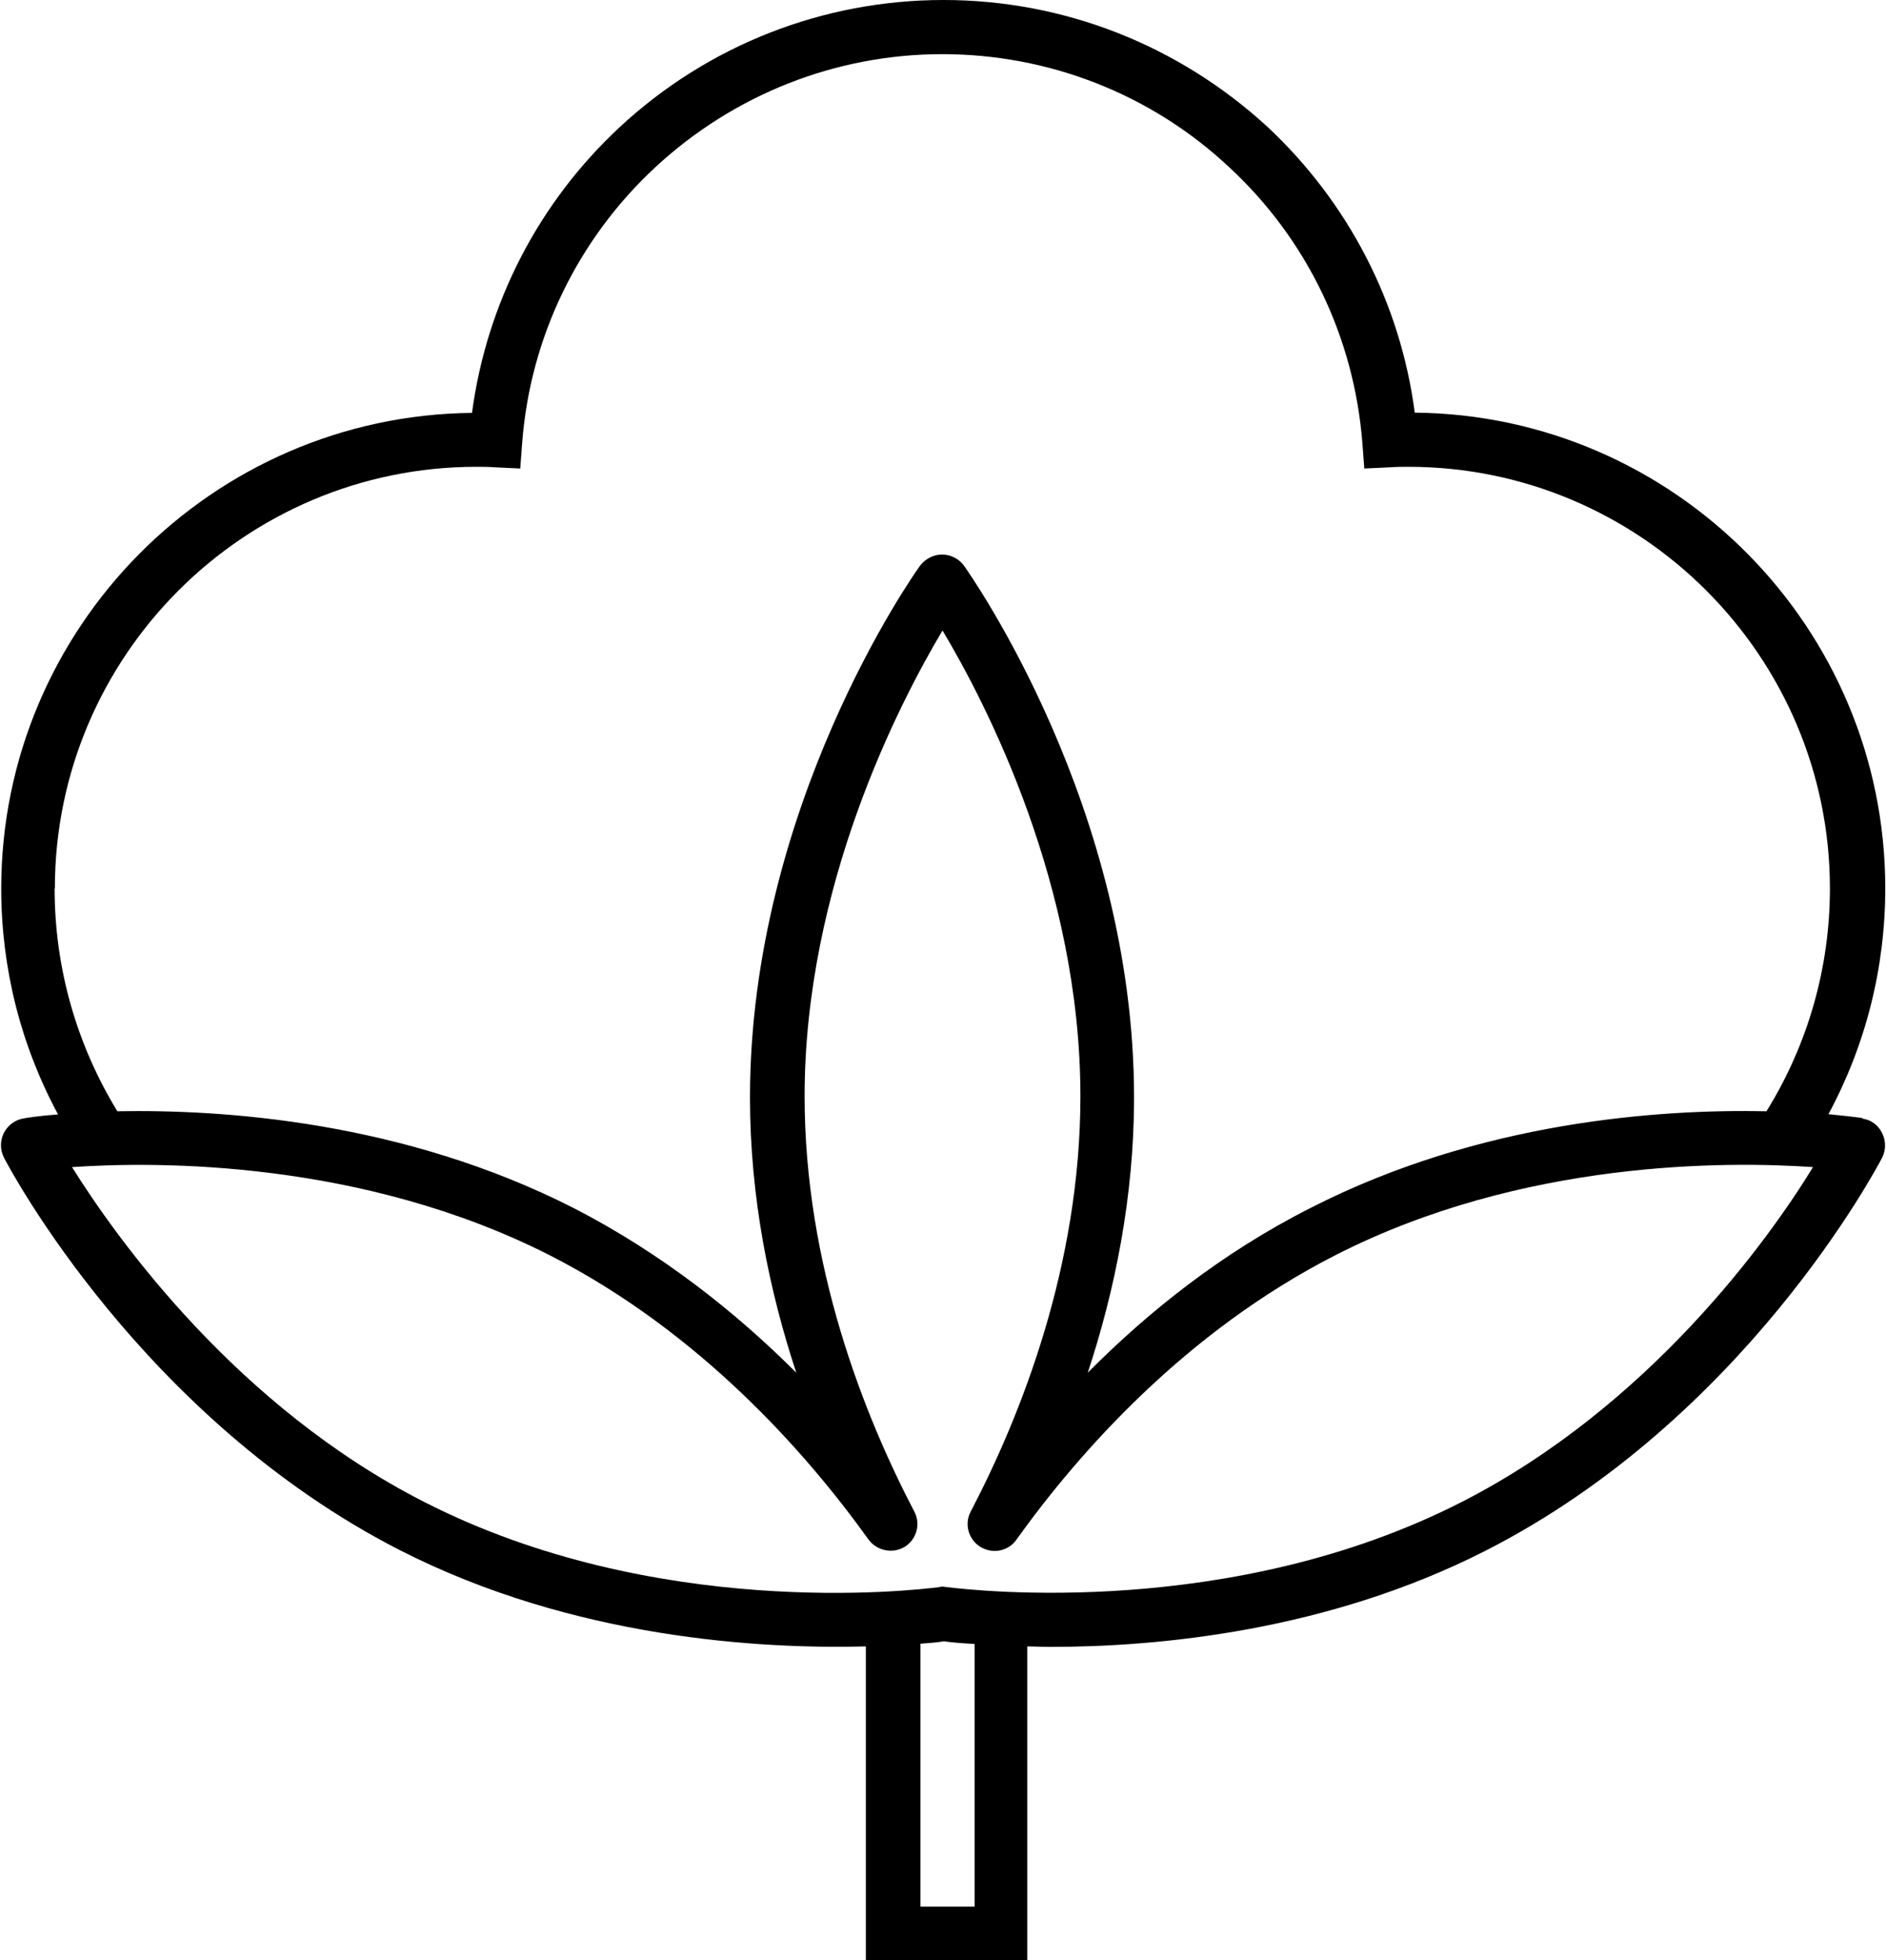 <svg viewBox="0 0 77 80" xmlns:xlink="http://www.w3.org/1999/xlink" height="80" width="77" xmlns="http://www.w3.org/2000/svg" id="Layer_2"><defs><style>.cls-1{fill:none;}.cls-2{clip-path:url(#clippath);}</style><clipPath id="clippath"><rect height="80" width="77" class="cls-1"></rect></clipPath></defs><g id="Layer_1-2"><g class="cls-2"><path d="M76.04,45.63c-.1-.02-.58-.08-1.39-.16,1.52-2.82,2.32-5.97,2.32-9.22,0-10.64-8.61-19.31-19.21-19.41-.58-4.46-2.71-8.58-6.02-11.67C48.11,1.84,43.43,0,38.52,0s-9.61,1.84-13.21,5.18c-3.33,3.09-5.44,7.2-6.04,11.67C8.66,16.96.05,25.63.05,36.26c0,3.25.8,6.4,2.32,9.22-.8.06-1.29.14-1.39.16-.35.05-.66.28-.82.59-.16.32-.16.69,0,1.01.22.43,5.64,10.65,16.18,16.03,7.09,3.61,14.74,4.03,19.01,3.92v12.82h6.59v-12.82c.29,0,.61.02.93.02,4.42,0,11.33-.64,17.79-3.93,10.56-5.38,15.95-15.6,16.18-16.03.16-.32.16-.69,0-1.01-.15-.32-.45-.54-.8-.59ZM2.24,36.26c0-9.49,7.73-17.21,17.21-17.21.22,0,.48,0,.74.02l1.05.05.08-1.06c.33-4.3,2.27-8.3,5.44-11.24,3.2-2.96,7.36-4.61,11.71-4.61s8.53,1.63,11.71,4.61c3.18,2.94,5.1,6.94,5.44,11.24l.08,1.06,1.06-.05c.27-.02.52-.02.74-.02,9.48,0,17.21,7.72,17.21,17.21,0,3.23-.9,6.37-2.59,9.09-4.33-.09-11.68.4-18.62,3.95-3.64,1.84-6.66,4.27-9.09,6.72,1.09-3.3,1.89-7.14,1.89-11.23,0-11.84-6.66-21.3-6.94-21.7-.21-.29-.55-.46-.9-.46s-.69.18-.9.46c-.29.4-6.94,9.85-6.94,21.7,0,4.11.8,7.93,1.89,11.23-2.43-2.43-5.47-4.86-9.09-6.72-6.96-3.54-14.29-4.03-18.63-3.95-1.66-2.72-2.56-5.84-2.56-9.09ZM39.77,77.81h-2.19v-10.73c.43-.03.75-.06.96-.1.24.04.67.08,1.25.11v10.72h-.02ZM59.67,61.3c-9.41,4.8-19.85,3.61-21.02,3.47-.05,0-.1-.02-.15-.02s-.09,0-.15.02c-1.17.15-11.61,1.33-21.02-3.47-7.65-3.89-12.53-10.7-14.39-13.67,3.49-.24,11.85-.29,19.51,3.6,6.11,3.12,10.45,8.03,13.01,11.6.34.46.98.59,1.47.3.49-.3.67-.93.4-1.44-2.05-3.92-4.48-10.04-4.48-16.95,0-8.57,3.85-16.02,5.63-19.01,1.79,2.99,5.63,10.43,5.63,19.01,0,6.91-2.43,13.03-4.48,16.95-.27.51-.09,1.14.4,1.44s1.14.18,1.47-.3c2.56-3.57,6.9-8.48,13.01-11.6,7.65-3.91,16.03-3.84,19.51-3.6-1.81,2.96-6.69,9.76-14.35,13.67Z"></path></g></g></svg>